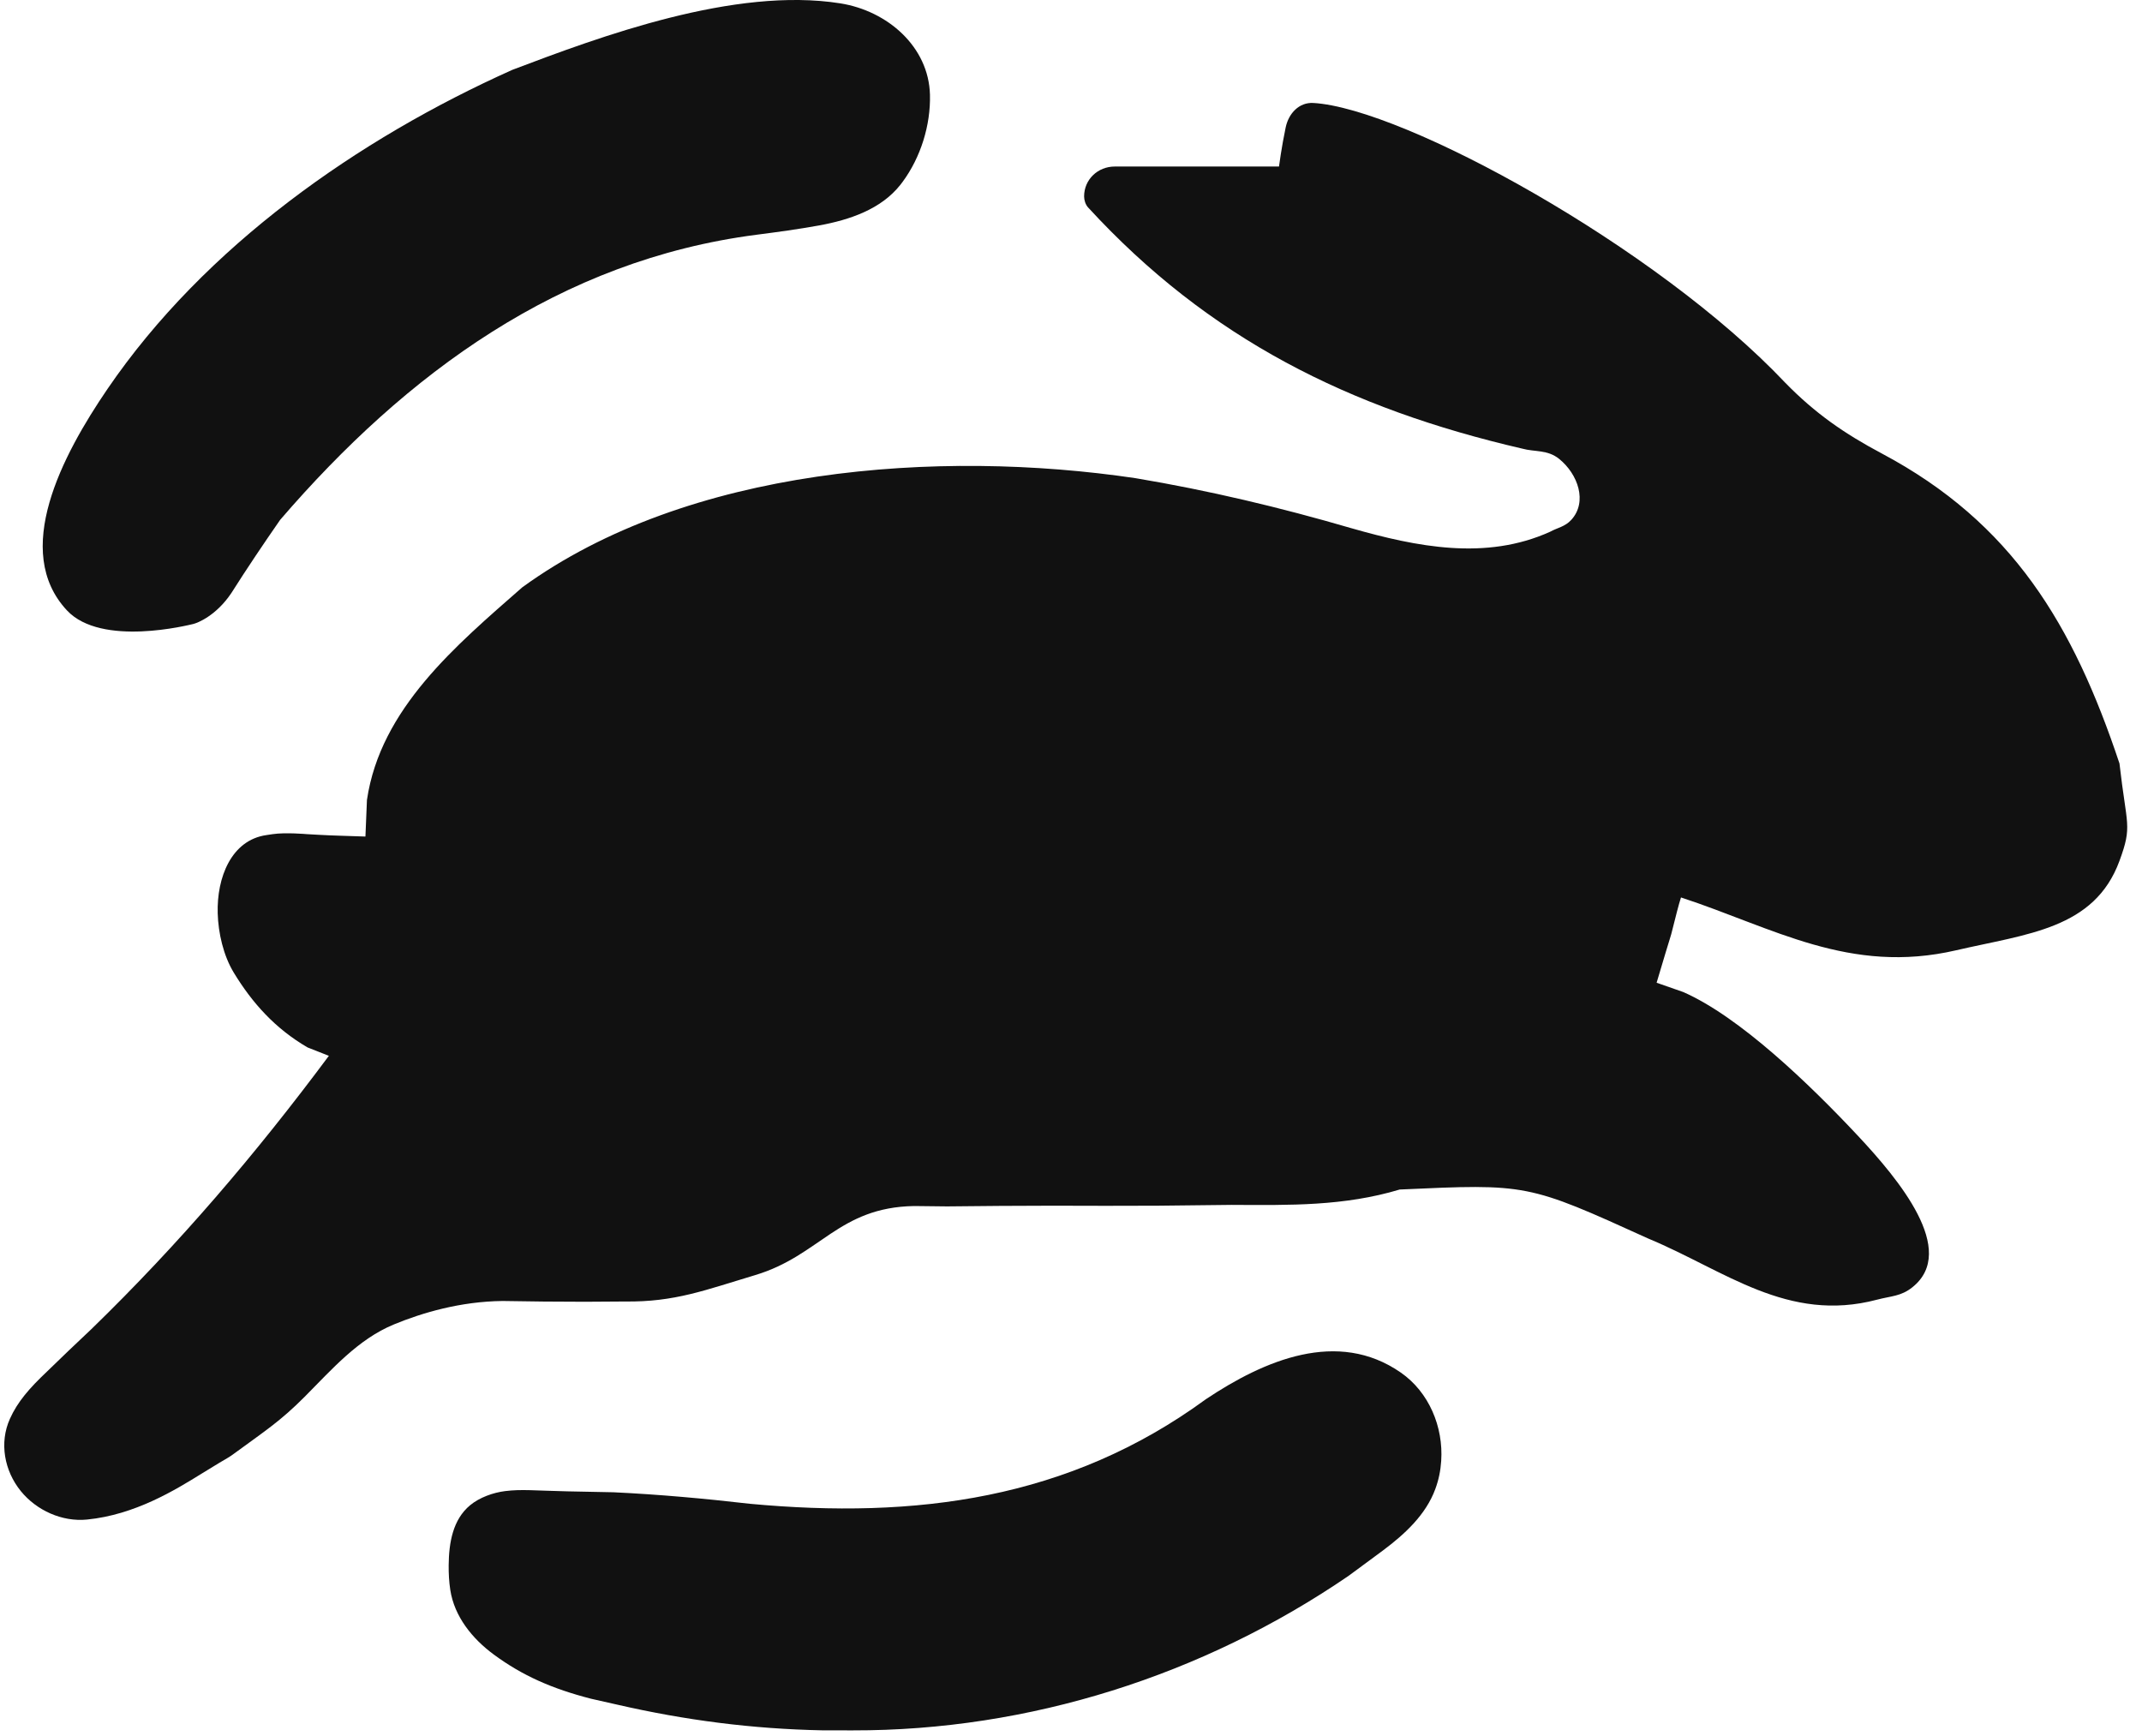 <svg preserveAspectRatio="none" width="100%" height="100%" overflow="visible" style="display: block;" viewBox="0 0 58 47" fill="none" xmlns="http://www.w3.org/2000/svg">
<g id="Group 2">
<path id="Vector" d="M34.813 3.45C34.892 3.072 35.175 2.766 35.561 2.788C38.01 2.93 44.865 6.688 48.341 10.364C49.15 11.192 49.937 11.738 50.959 12.281C54.49 14.16 56.138 16.915 57.39 20.671C57.583 22.378 57.745 22.342 57.39 23.309C56.712 25.157 54.887 25.284 52.97 25.729C50.083 26.399 48.013 25.116 45.517 24.299C45.456 24.485 45.367 24.841 45.291 25.144C45.216 25.447 45.291 25.144 44.857 26.608C45.095 26.691 45.333 26.774 45.578 26.86C47.105 27.53 49 29.355 50.317 30.762C51.403 31.924 53.026 33.86 51.783 34.853V34.853C51.473 35.102 51.208 35.088 50.824 35.19C48.403 35.829 46.705 34.397 44.63 33.534C41.36 32.049 41.36 32.049 37.901 32.207C36.39 32.661 34.919 32.631 33.353 32.623C32.723 32.628 31.99 32.64 31.36 32.645C30.376 32.651 29.495 32.648 28.51 32.645C27.554 32.645 26.599 32.654 25.643 32.664C25.35 32.661 25.057 32.658 24.756 32.654C22.704 32.687 22.206 33.998 20.449 34.524C19.101 34.927 18.276 35.257 16.917 35.239C16.56 35.241 16.204 35.243 15.837 35.246C15.094 35.245 14.351 35.239 13.608 35.225C12.467 35.238 11.436 35.542 10.665 35.86C9.692 36.262 8.989 37.075 8.246 37.822V37.822C7.597 38.474 7.17 38.748 6.428 39.292C6.075 39.55 6.361 39.341 5.459 39.9C4.741 40.345 3.65 41.016 2.354 41.143C1.682 41.209 0.99 40.897 0.564 40.373V40.373C0.117 39.823 -0.023 39.065 0.267 38.418C0.474 37.955 0.796 37.587 1.268 37.14C1.46 36.955 1.652 36.769 1.85 36.578C2.056 36.383 2.262 36.188 2.474 35.987C4.85 33.679 6.926 31.246 8.905 28.587C8.715 28.512 8.524 28.437 8.328 28.36C7.45 27.848 6.832 27.16 6.328 26.331C6.05 25.872 5.91 25.264 5.895 24.728V24.728C5.867 23.764 6.261 22.745 7.216 22.61C7.268 22.602 7.323 22.594 7.383 22.585C7.732 22.533 8.311 22.585 8.311 22.585C8.311 22.585 8.887 22.62 9.197 22.627C9.427 22.634 9.895 22.65 9.895 22.65C9.895 22.65 9.922 21.997 9.936 21.66C10.3 19.186 12.349 17.475 14.142 15.902C18.63 12.643 25.409 12.155 30.748 12.947C32.729 13.279 34.662 13.738 36.59 14.301C38.366 14.809 40.235 15.183 41.972 14.398C42.162 14.291 42.374 14.265 42.548 14.074C42.99 13.588 42.729 12.838 42.218 12.425C41.902 12.169 41.556 12.241 41.215 12.146C36.54 11.064 32.728 9.172 29.463 5.617C29.393 5.541 29.355 5.421 29.355 5.318V5.318C29.355 4.86 29.726 4.509 30.184 4.509H34.632C34.632 4.509 34.701 3.98 34.813 3.45Z" fill="#111111"/>
<path id="Vector_2" d="M22.754 0.091C24.036 0.295 25.147 1.267 25.181 2.564V2.564C25.202 3.389 24.93 4.262 24.439 4.926C24.419 4.953 24.398 4.98 24.377 5.007C23.855 5.666 23.007 5.953 22.18 6.104C21.622 6.205 21.061 6.282 20.484 6.356C15.164 7.045 11.002 10.109 7.586 14.075C7.134 14.726 6.691 15.384 6.267 16.053C5.855 16.672 5.343 16.87 5.232 16.895C5.121 16.92 2.748 17.526 1.814 16.528V16.528C0.318 14.928 1.675 12.341 2.91 10.532C5.549 6.664 9.699 3.761 13.873 1.891C16.259 0.986 19.891 -0.364 22.754 0.091Z" fill="#111111"/>
<path id="Vector_3" d="M37.93 37.163V37.163C38.692 37.692 39.086 38.631 39.024 39.556C39.007 39.817 38.958 40.063 38.865 40.315C38.61 41.011 38.042 41.535 37.448 41.979C37.389 42.023 37.33 42.066 37.271 42.11C37.021 42.294 36.772 42.477 36.516 42.667C32.572 45.365 27.866 46.861 23.088 46.851C22.82 46.851 22.552 46.85 22.277 46.85C20.367 46.812 18.558 46.578 16.698 46.151C16.468 46.099 16.239 46.047 16.003 45.994C14.951 45.723 14.147 45.37 13.37 44.797C12.786 44.367 12.304 43.768 12.193 43.051C12.159 42.83 12.147 42.61 12.149 42.379C12.155 41.769 12.261 41.141 12.732 40.753V40.753C12.986 40.544 13.354 40.412 13.68 40.372C14.124 40.317 14.473 40.359 15.357 40.379C15.772 40.387 16.186 40.395 16.612 40.404C17.852 40.463 19.074 40.574 20.306 40.716C24.789 41.133 28.938 40.601 32.653 37.884C34.237 36.827 36.221 35.977 37.93 37.163Z" fill="#111111"/>
</g>
</svg>
